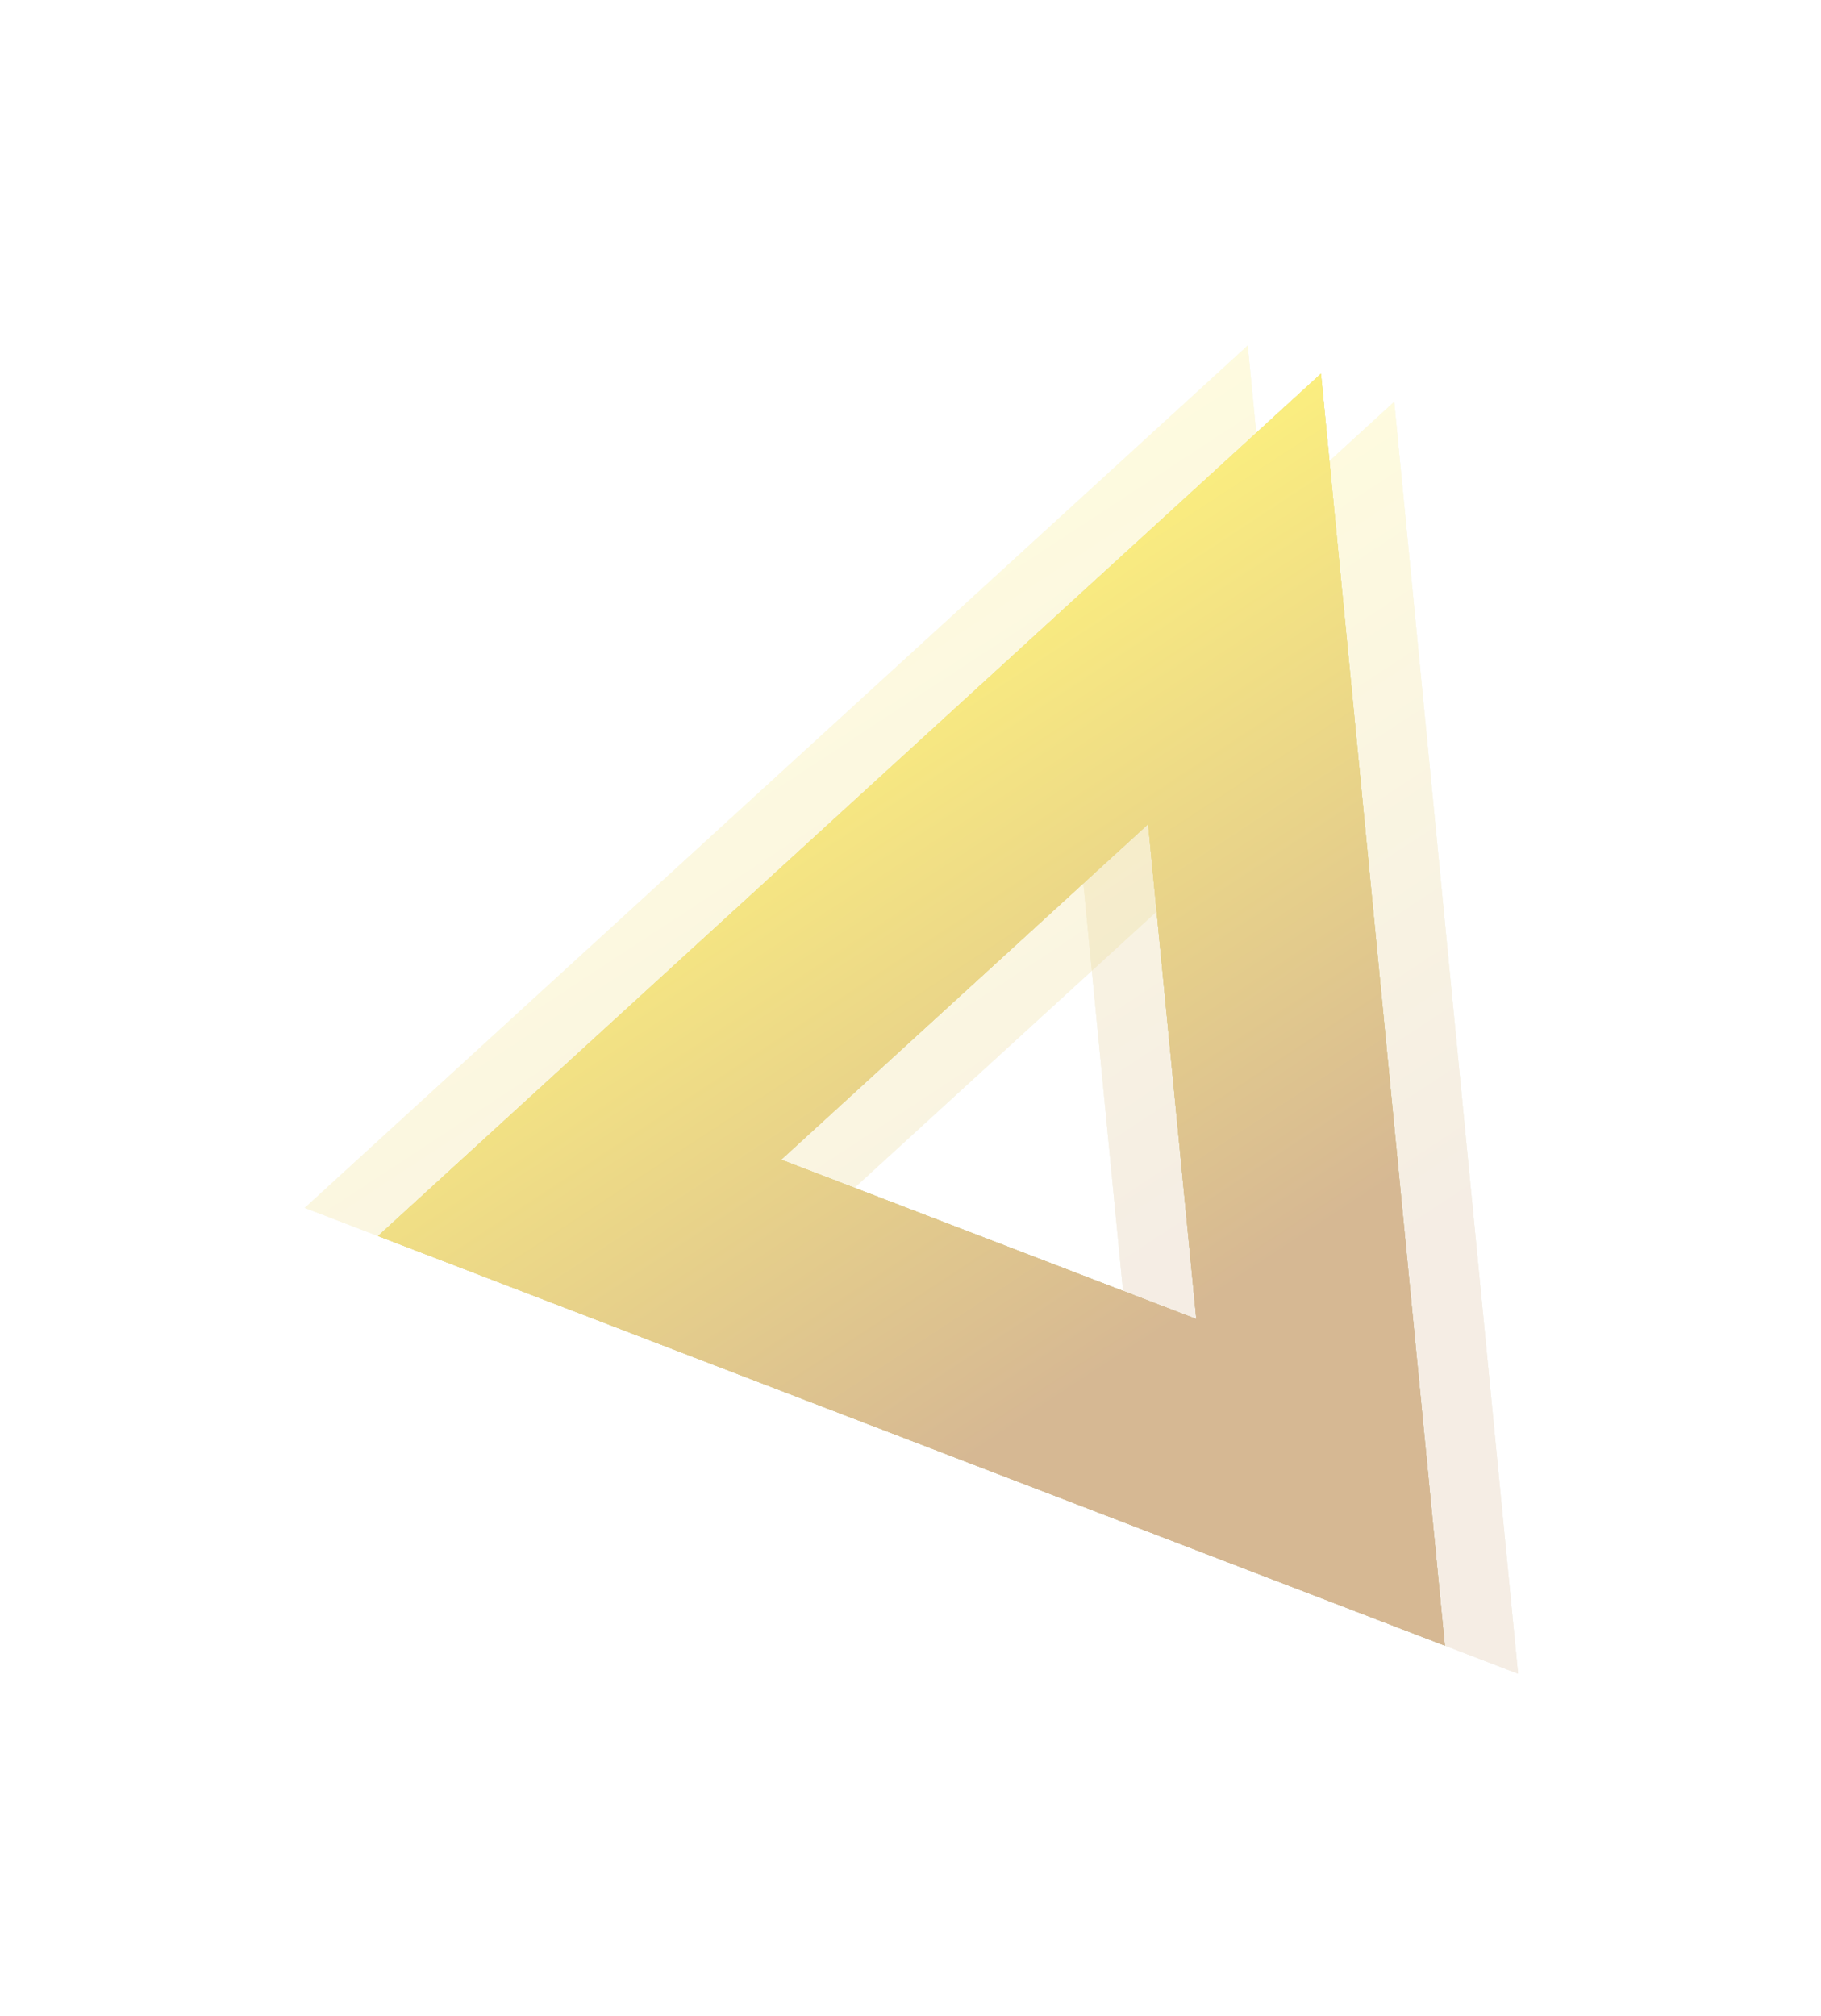 <svg width="187" height="207" viewBox="0 0 187 207" fill="none" xmlns="http://www.w3.org/2000/svg">
<g filter="url(#filter0_f_587_3)">
<path d="M126.773 61.491L59.522 122.975L135.61 152.182L126.773 61.491Z" stroke="url(#paint0_linear_587_3)" stroke-width="22.148"/>
<path d="M126.773 61.491L59.522 122.975L135.61 152.182L126.773 61.491Z" stroke="url(#paint1_linear_587_3)" stroke-width="22.148"/>
<path d="M126.773 61.491L59.522 122.975L135.61 152.182L126.773 61.491Z" stroke="url(#paint2_linear_587_3)" stroke-width="22.148"/>
</g>
<g opacity="0.25" filter="url(#filter1_f_587_3)">
<path d="M134.294 64.379L67.043 125.862L143.13 155.07L134.294 64.379Z" stroke="url(#paint3_linear_587_3)" stroke-width="22.148"/>
<path d="M134.294 64.379L67.043 125.862L143.13 155.07L134.294 64.379Z" stroke="url(#paint4_linear_587_3)" stroke-width="22.148"/>
<path d="M134.294 64.379L67.043 125.862L143.13 155.07L134.294 64.379Z" stroke="url(#paint5_linear_587_3)" stroke-width="22.148"/>
<path d="M134.294 64.379L67.043 125.862L143.13 155.07L134.294 64.379Z" stroke="url(#paint6_linear_587_3)" stroke-width="22.148"/>
</g>
<g opacity="0.25" filter="url(#filter2_f_587_3)">
<path d="M119.251 58.604L52 120.088L128.087 149.295L119.251 58.604Z" stroke="url(#paint7_linear_587_3)" stroke-width="22.148"/>
<path d="M119.251 58.604L52 120.088L128.087 149.295L119.251 58.604Z" stroke="url(#paint8_linear_587_3)" stroke-width="22.148"/>
<path d="M119.251 58.604L52 120.088L128.087 149.295L119.251 58.604Z" stroke="url(#paint9_linear_587_3)" stroke-width="22.148"/>
<path d="M119.251 58.604L52 120.088L128.087 149.295L119.251 58.604Z" stroke="url(#paint10_linear_587_3)" stroke-width="22.148"/>
</g>
<path d="M126.773 61.491L59.522 122.975L135.61 152.182L126.773 61.491Z" stroke="url(#paint11_linear_587_3)" stroke-width="22.148"/>
<defs>
<filter id="filter0_f_587_3" x="1.173" y="0.722" width="184.847" height="205.872" filterUnits="userSpaceOnUse" color-interpolation-filters="sRGB">
<feFlood flood-opacity="0" result="BackgroundImageFix"/>
<feBlend mode="normal" in="SourceGraphic" in2="BackgroundImageFix" result="shape"/>
<feGaussianBlur stdDeviation="18.826" result="effect1_foregroundBlur_587_3"/>
</filter>
<filter id="filter1_f_587_3" x="15.338" y="10.254" width="171.559" height="192.583" filterUnits="userSpaceOnUse" color-interpolation-filters="sRGB">
<feFlood flood-opacity="0" result="BackgroundImageFix"/>
<feBlend mode="normal" in="SourceGraphic" in2="BackgroundImageFix" result="shape"/>
<feGaussianBlur stdDeviation="15.504" result="effect1_foregroundBlur_587_3"/>
</filter>
<filter id="filter2_f_587_3" x="0.295" y="4.479" width="171.559" height="192.583" filterUnits="userSpaceOnUse" color-interpolation-filters="sRGB">
<feFlood flood-opacity="0" result="BackgroundImageFix"/>
<feBlend mode="normal" in="SourceGraphic" in2="BackgroundImageFix" result="shape"/>
<feGaussianBlur stdDeviation="15.504" result="effect1_foregroundBlur_587_3"/>
</filter>
<linearGradient id="paint0_linear_587_3" x1="82.658" y1="63.298" x2="145.472" y2="145.182" gradientUnits="userSpaceOnUse">
<stop stop-color="#BACB86"/>
<stop offset="1" stop-color="#A3E1BE"/>
</linearGradient>
<linearGradient id="paint1_linear_587_3" x1="82.658" y1="63.298" x2="145.472" y2="145.182" gradientUnits="userSpaceOnUse">
<stop stop-color="#F6EFA9"/>
<stop offset="1" stop-color="#D6B893"/>
</linearGradient>
<linearGradient id="paint2_linear_587_3" x1="82.658" y1="63.298" x2="127.44" y2="131.627" gradientUnits="userSpaceOnUse">
<stop stop-color="#FFF47D"/>
<stop offset="1" stop-color="#D6B893"/>
</linearGradient>
<linearGradient id="paint3_linear_587_3" x1="90.178" y1="66.185" x2="152.993" y2="148.069" gradientUnits="userSpaceOnUse">
<stop stop-color="#BACB86"/>
<stop offset="1" stop-color="#A3E1BE"/>
</linearGradient>
<linearGradient id="paint4_linear_587_3" x1="90.178" y1="66.185" x2="152.993" y2="148.069" gradientUnits="userSpaceOnUse">
<stop stop-color="#FFFCD8"/>
<stop offset="1" stop-color="#FFEFDF"/>
</linearGradient>
<linearGradient id="paint5_linear_587_3" x1="90.178" y1="66.185" x2="152.993" y2="148.069" gradientUnits="userSpaceOnUse">
<stop stop-color="#F6EFA9"/>
<stop offset="1" stop-color="#D6B893"/>
</linearGradient>
<linearGradient id="paint6_linear_587_3" x1="90.178" y1="66.185" x2="134.961" y2="134.514" gradientUnits="userSpaceOnUse">
<stop stop-color="#FFF47D"/>
<stop offset="1" stop-color="#D6B893"/>
</linearGradient>
<linearGradient id="paint7_linear_587_3" x1="75.135" y1="60.41" x2="137.95" y2="142.295" gradientUnits="userSpaceOnUse">
<stop stop-color="#BACB86"/>
<stop offset="1" stop-color="#A3E1BE"/>
</linearGradient>
<linearGradient id="paint8_linear_587_3" x1="75.135" y1="60.41" x2="137.95" y2="142.295" gradientUnits="userSpaceOnUse">
<stop stop-color="#FFFCD8"/>
<stop offset="1" stop-color="#FFEFDF"/>
</linearGradient>
<linearGradient id="paint9_linear_587_3" x1="75.135" y1="60.41" x2="137.95" y2="142.295" gradientUnits="userSpaceOnUse">
<stop stop-color="#F6EFA9"/>
<stop offset="1" stop-color="#D6B893"/>
</linearGradient>
<linearGradient id="paint10_linear_587_3" x1="75.135" y1="60.41" x2="119.918" y2="128.74" gradientUnits="userSpaceOnUse">
<stop stop-color="#FFF47D"/>
<stop offset="1" stop-color="#D6B893"/>
</linearGradient>
<linearGradient id="paint11_linear_587_3" x1="82.658" y1="63.298" x2="127.44" y2="131.627" gradientUnits="userSpaceOnUse">
<stop stop-color="#FFF47D"/>
<stop offset="1" stop-color="#D6B893"/>
</linearGradient>
</defs>
</svg>
